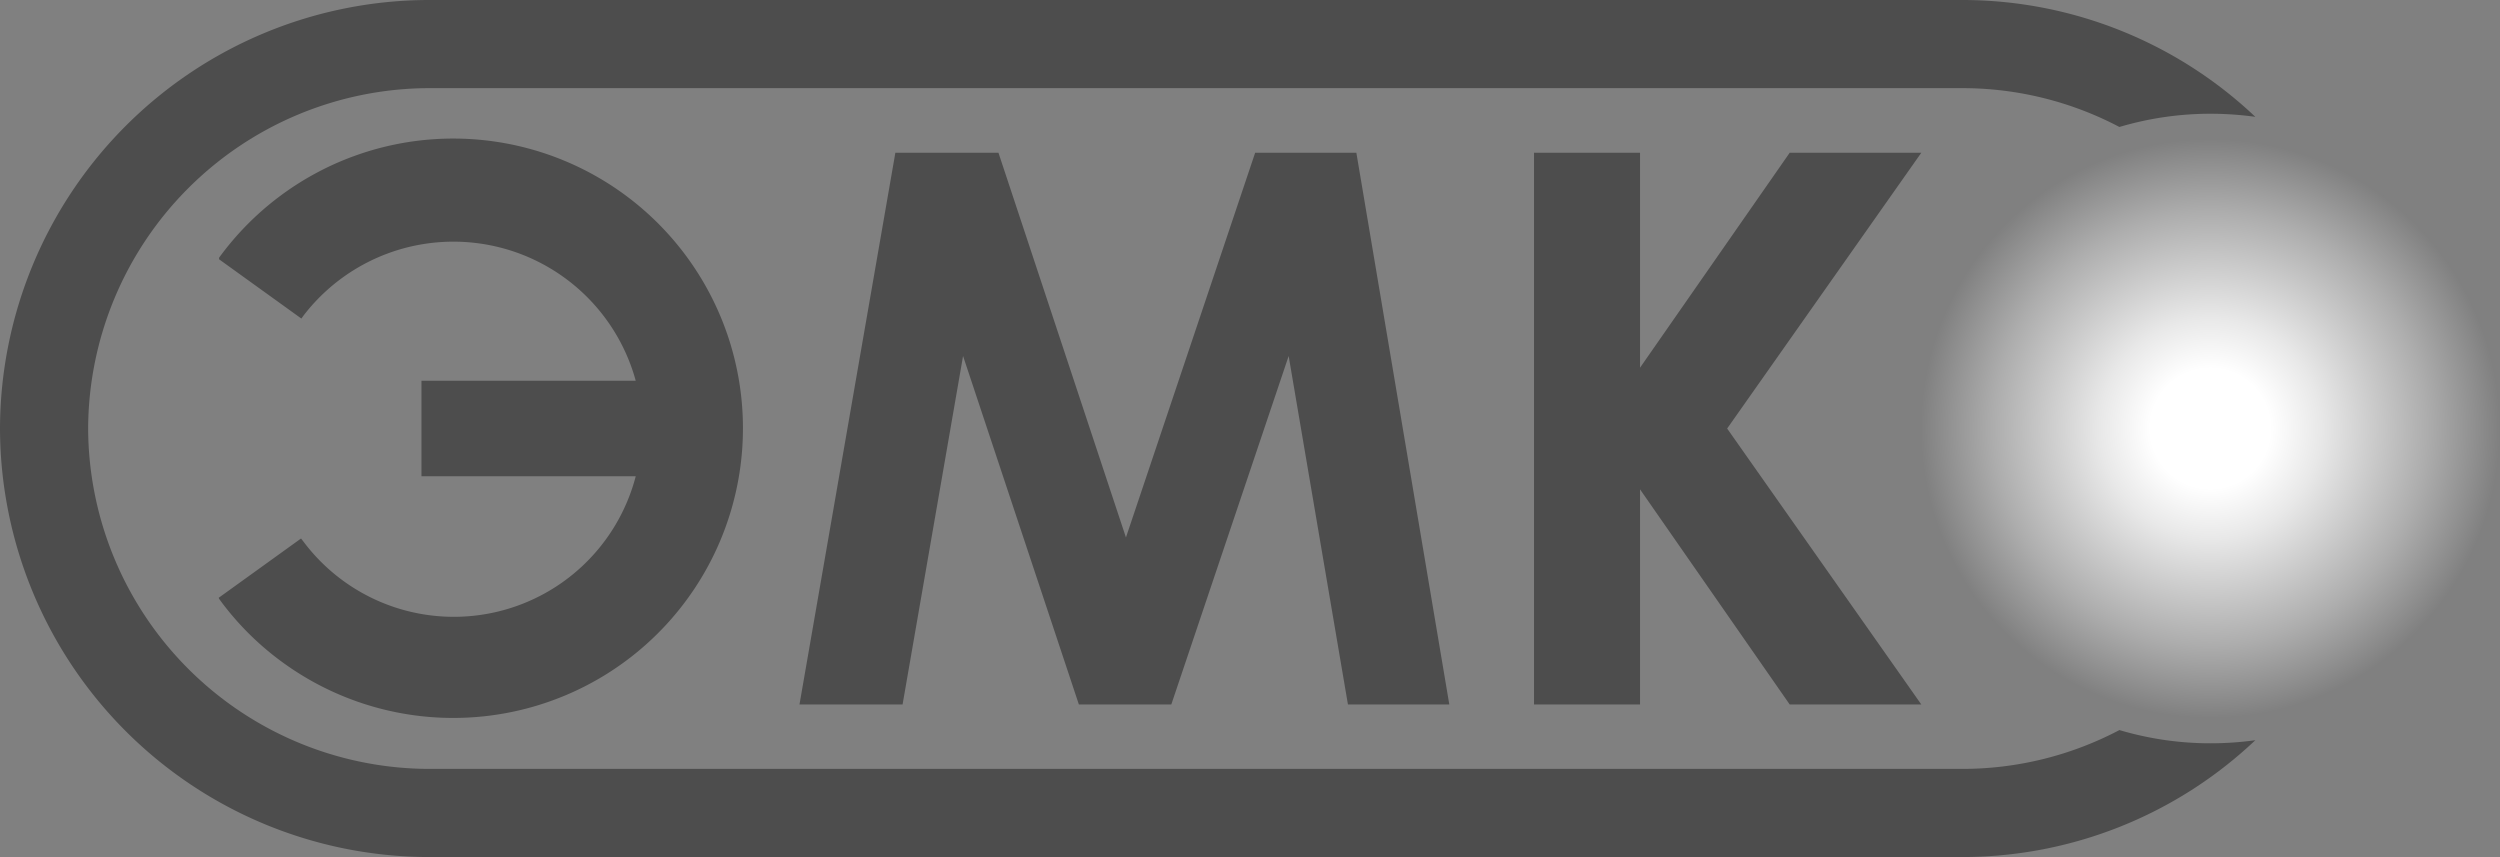 <svg xmlns="http://www.w3.org/2000/svg" xmlns:xlink="http://www.w3.org/1999/xlink" viewBox="0 0 145.5 49.88"><rect x="0" y="0" width="145.5" height="49.88" fill="#808080" stroke="none"/><defs><radialGradient id="Безымянный_градиент_10" cx="128.64" cy="24.94" r="26.83" gradientUnits="userSpaceOnUse"><stop offset="0.13" stop-color="#fff"/><stop offset="0.24" stop-color="#e8e8e8"/><stop offset="0.47" stop-color="#adadad"/><stop offset="0.8" stop-color="#4f4f4f"/><stop offset="0.87" stop-color="#3a3a3a"/></radialGradient></defs><title>emco-logo</title><path d="M52.11,8.89h6l7.42,22.39L73.05,8.89h5.89L84.35,41h-5.9L75,20.72,68.17,41H62.79L56.05,20.72,52.53,41h-6Z" fill="#4d4d4d" fill-rule="evenodd"/><path d="M111.82,41h-7.66L95.45,28.48V41H89.28V8.89h6.17V21.4l8.71-12.51h7.66l-11.3,16.05Z" fill="#4d4d4d" fill-rule="evenodd"/><path d="M12.73,34.79l4.79-3.45.14.18A10.94,10.94,0,0,0,37,27.72H24.53V22.16H37a11,11,0,0,0-19.33-3.8l-.13.18-4.79-3.45V15a16.86,16.86,0,1,1,3.7,23.55,16.65,16.65,0,0,1-3.7-3.7Z" fill="#4d4d4d" fill-rule="evenodd"/><path d="M128.64,8.08a16.86,16.86,0,1,1-16.86,16.86A16.86,16.86,0,0,1,128.64,8.08Z" fill="url(#Безымянный_градиент_10)"/><path d="M24.94,5.13h89.25a19.61,19.61,0,0,1,9.16,2.26,18.6,18.6,0,0,1,5.29-.77,19.12,19.12,0,0,1,2.62.18A24.81,24.81,0,0,0,114.19,0H24.94A25,25,0,0,0,0,24.94H0A25,25,0,0,0,24.94,49.88h89.25a24.81,24.81,0,0,0,17.07-6.8,19.12,19.12,0,0,1-2.62.18,18.6,18.6,0,0,1-5.29-.77,19.61,19.61,0,0,1-9.16,2.26H24.94A19.89,19.89,0,0,1,5.13,24.94h0A19.89,19.89,0,0,1,24.94,5.13Z" fill="#4d4d4d" fill-rule="evenodd"/></svg>